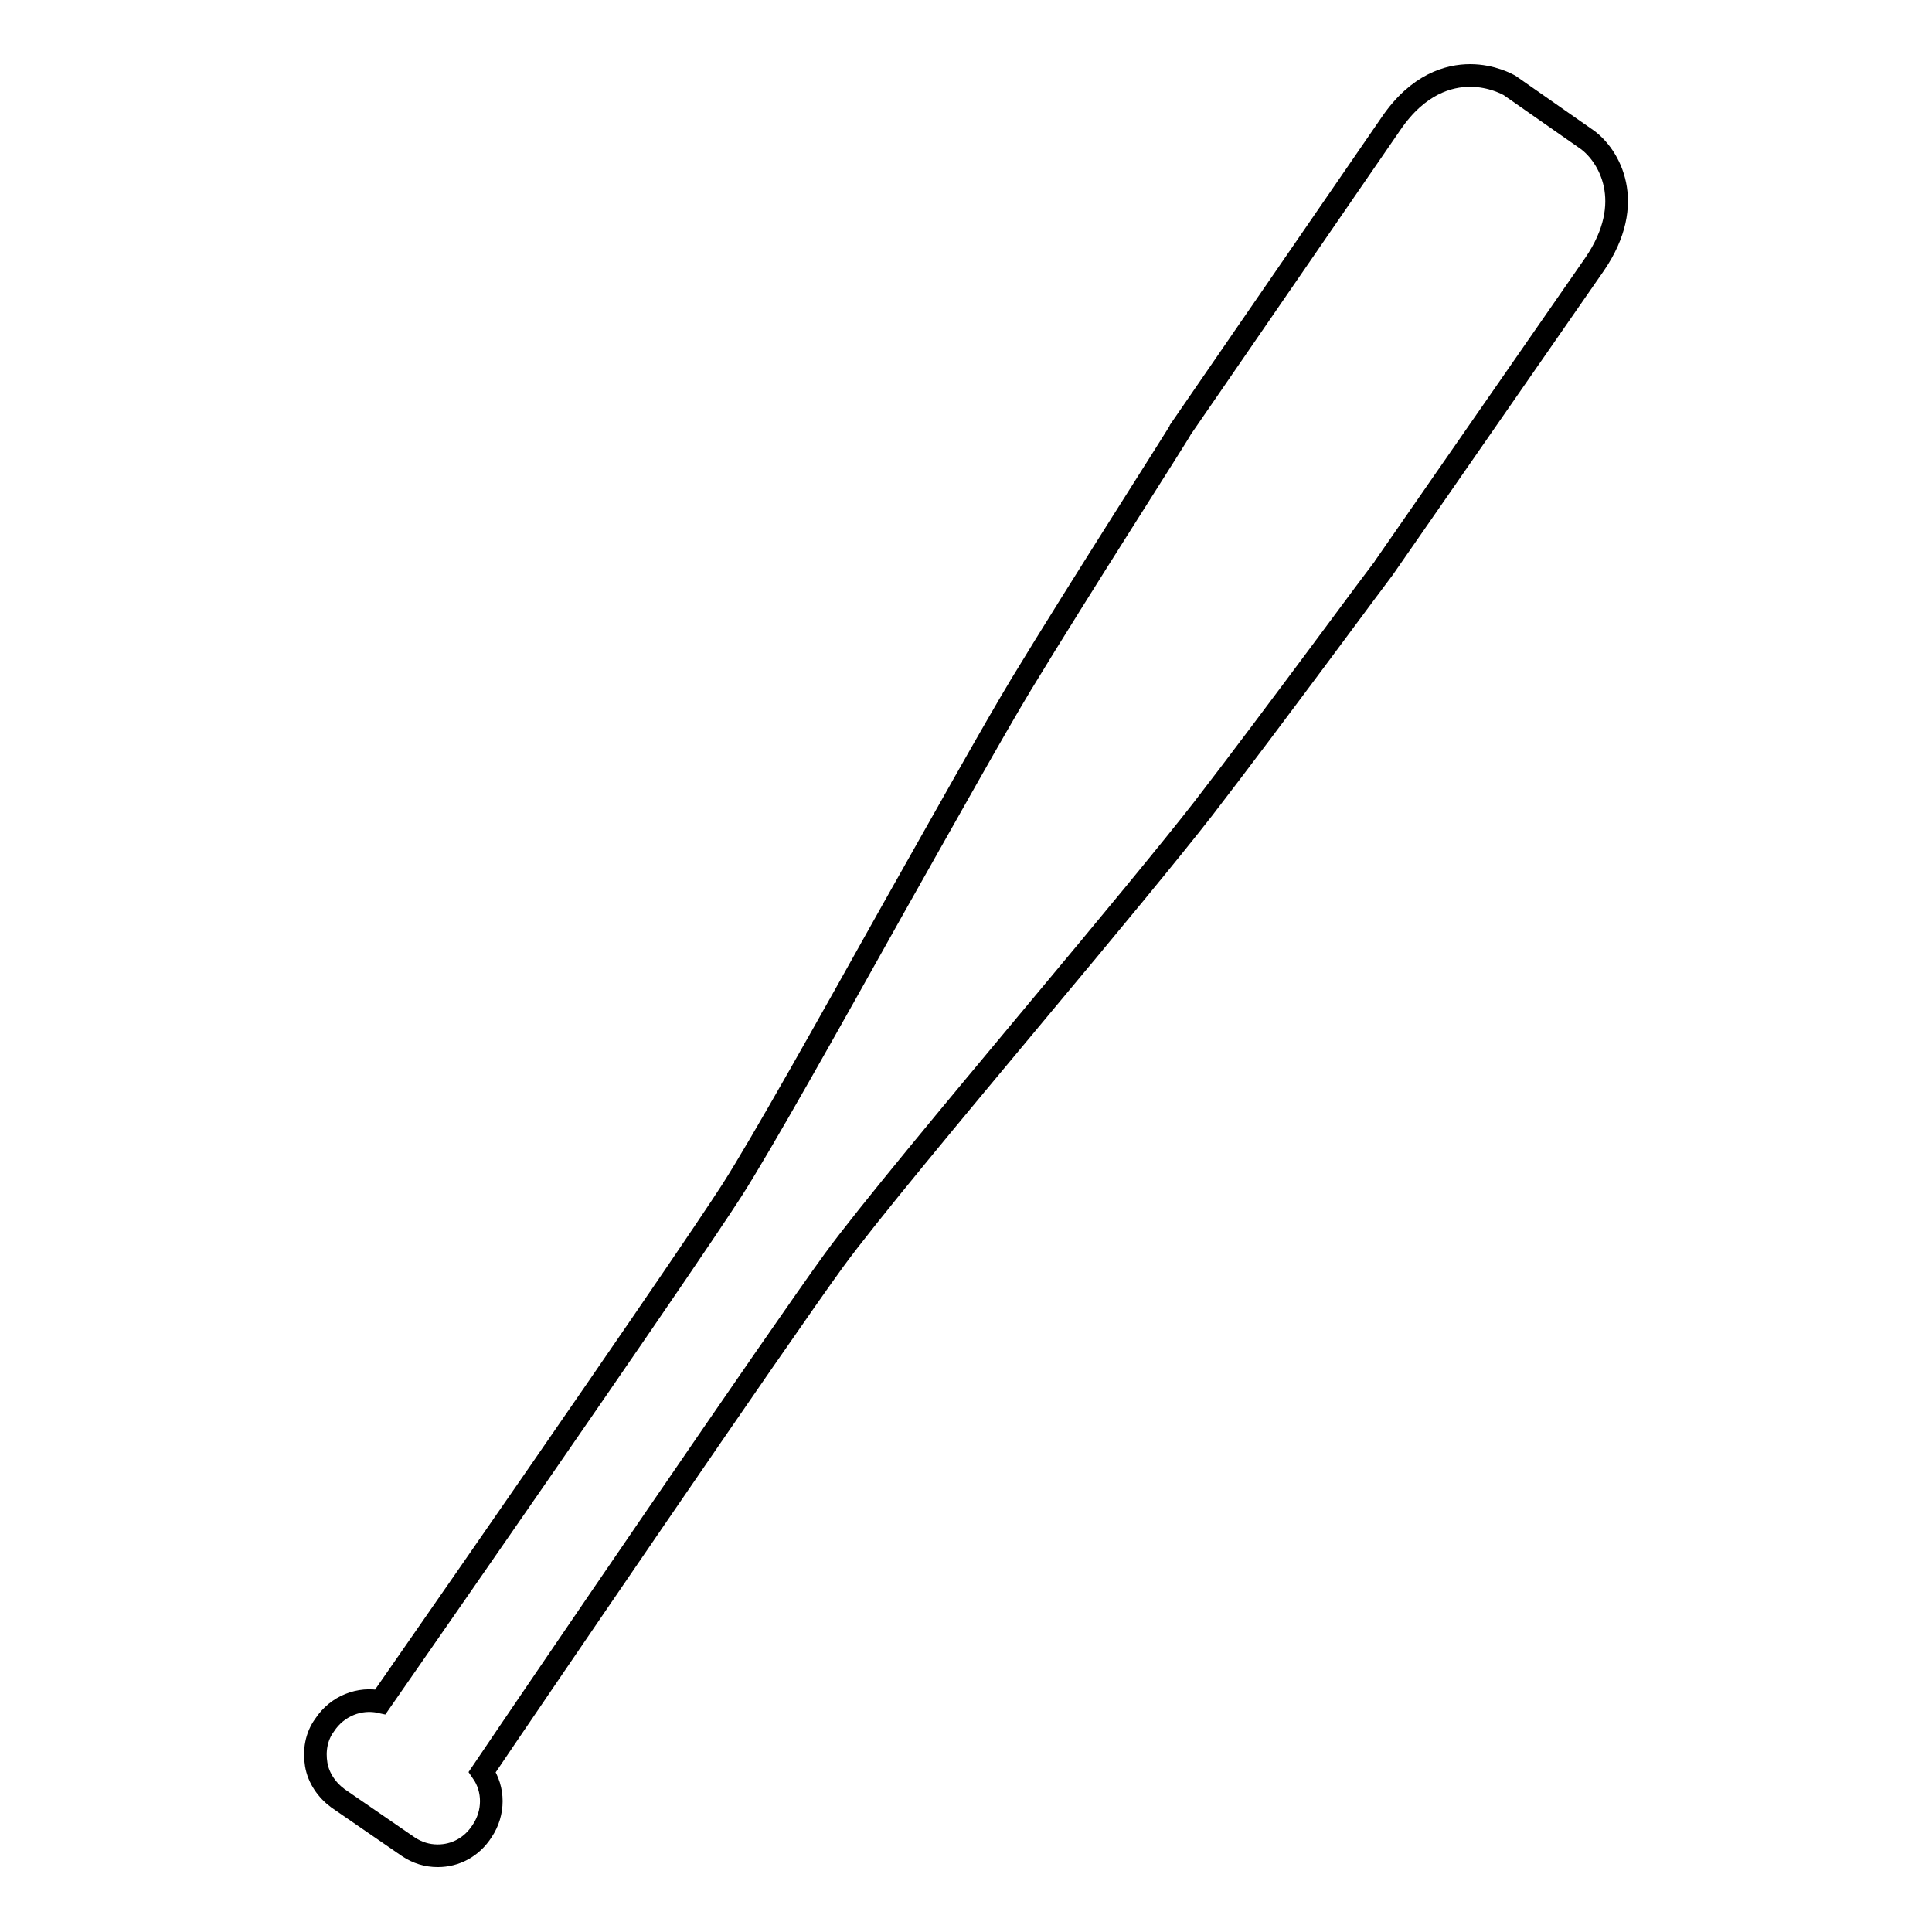 <?xml version="1.0" encoding="utf-8"?>
<!-- Svg Vector Icons : http://www.onlinewebfonts.com/icon -->
<!DOCTYPE svg PUBLIC "-//W3C//DTD SVG 1.1//EN" "http://www.w3.org/Graphics/SVG/1.1/DTD/svg11.dtd">
<svg version="1.1" xmlns="http://www.w3.org/2000/svg" xmlns:xlink="http://www.w3.org/1999/xlink" x="0px" y="0px" viewBox="0 0 256 256" enable-background="new 0 0 256 256" xml:space="preserve">
<g><g><g><g><path stroke-width="3" fill-opacity="0" stroke="#000000"  d="M118.2,120.7c-8.5,15.2-17.3,30.9-21.2,37c-2.9,4.5-13.3,19.9-46.6,67.8c-2.7-0.6-5.7,0.5-7.4,3.1c-1.1,1.5-1.4,3.4-1.1,5.2c0.3,1.8,1.4,3.4,2.9,4.5l9.3,6.4c1.2,0.8,2.5,1.2,3.9,1.2l0,0c2.3,0,4.5-1.1,5.9-3.3c1.6-2.4,1.6-5.5,0-7.8c6.2-9.2,39.6-58.2,46.6-67.8c4.3-5.9,15.8-19.7,26.9-33c9.2-11,17.8-21.4,22-26.8c9.1-11.8,23.8-31.8,24-32L211.3,35c5.6-8.2,1.9-14.4-1-16.5L200,11.3c-0.2-0.1-2.3-1.3-5.2-1.3c-2.8,0-6.9,1.1-10.5,6.4l-27.8,40.4C156.5,57,143,78,135.3,90.7C131.8,96.5,125.2,108.3,118.2,120.7z"/></g></g><g></g><g></g><g></g><g></g><g></g><g></g><g></g><g></g><g></g><g></g><g></g><g></g><g></g><g></g><g></g></g></g>
</svg>